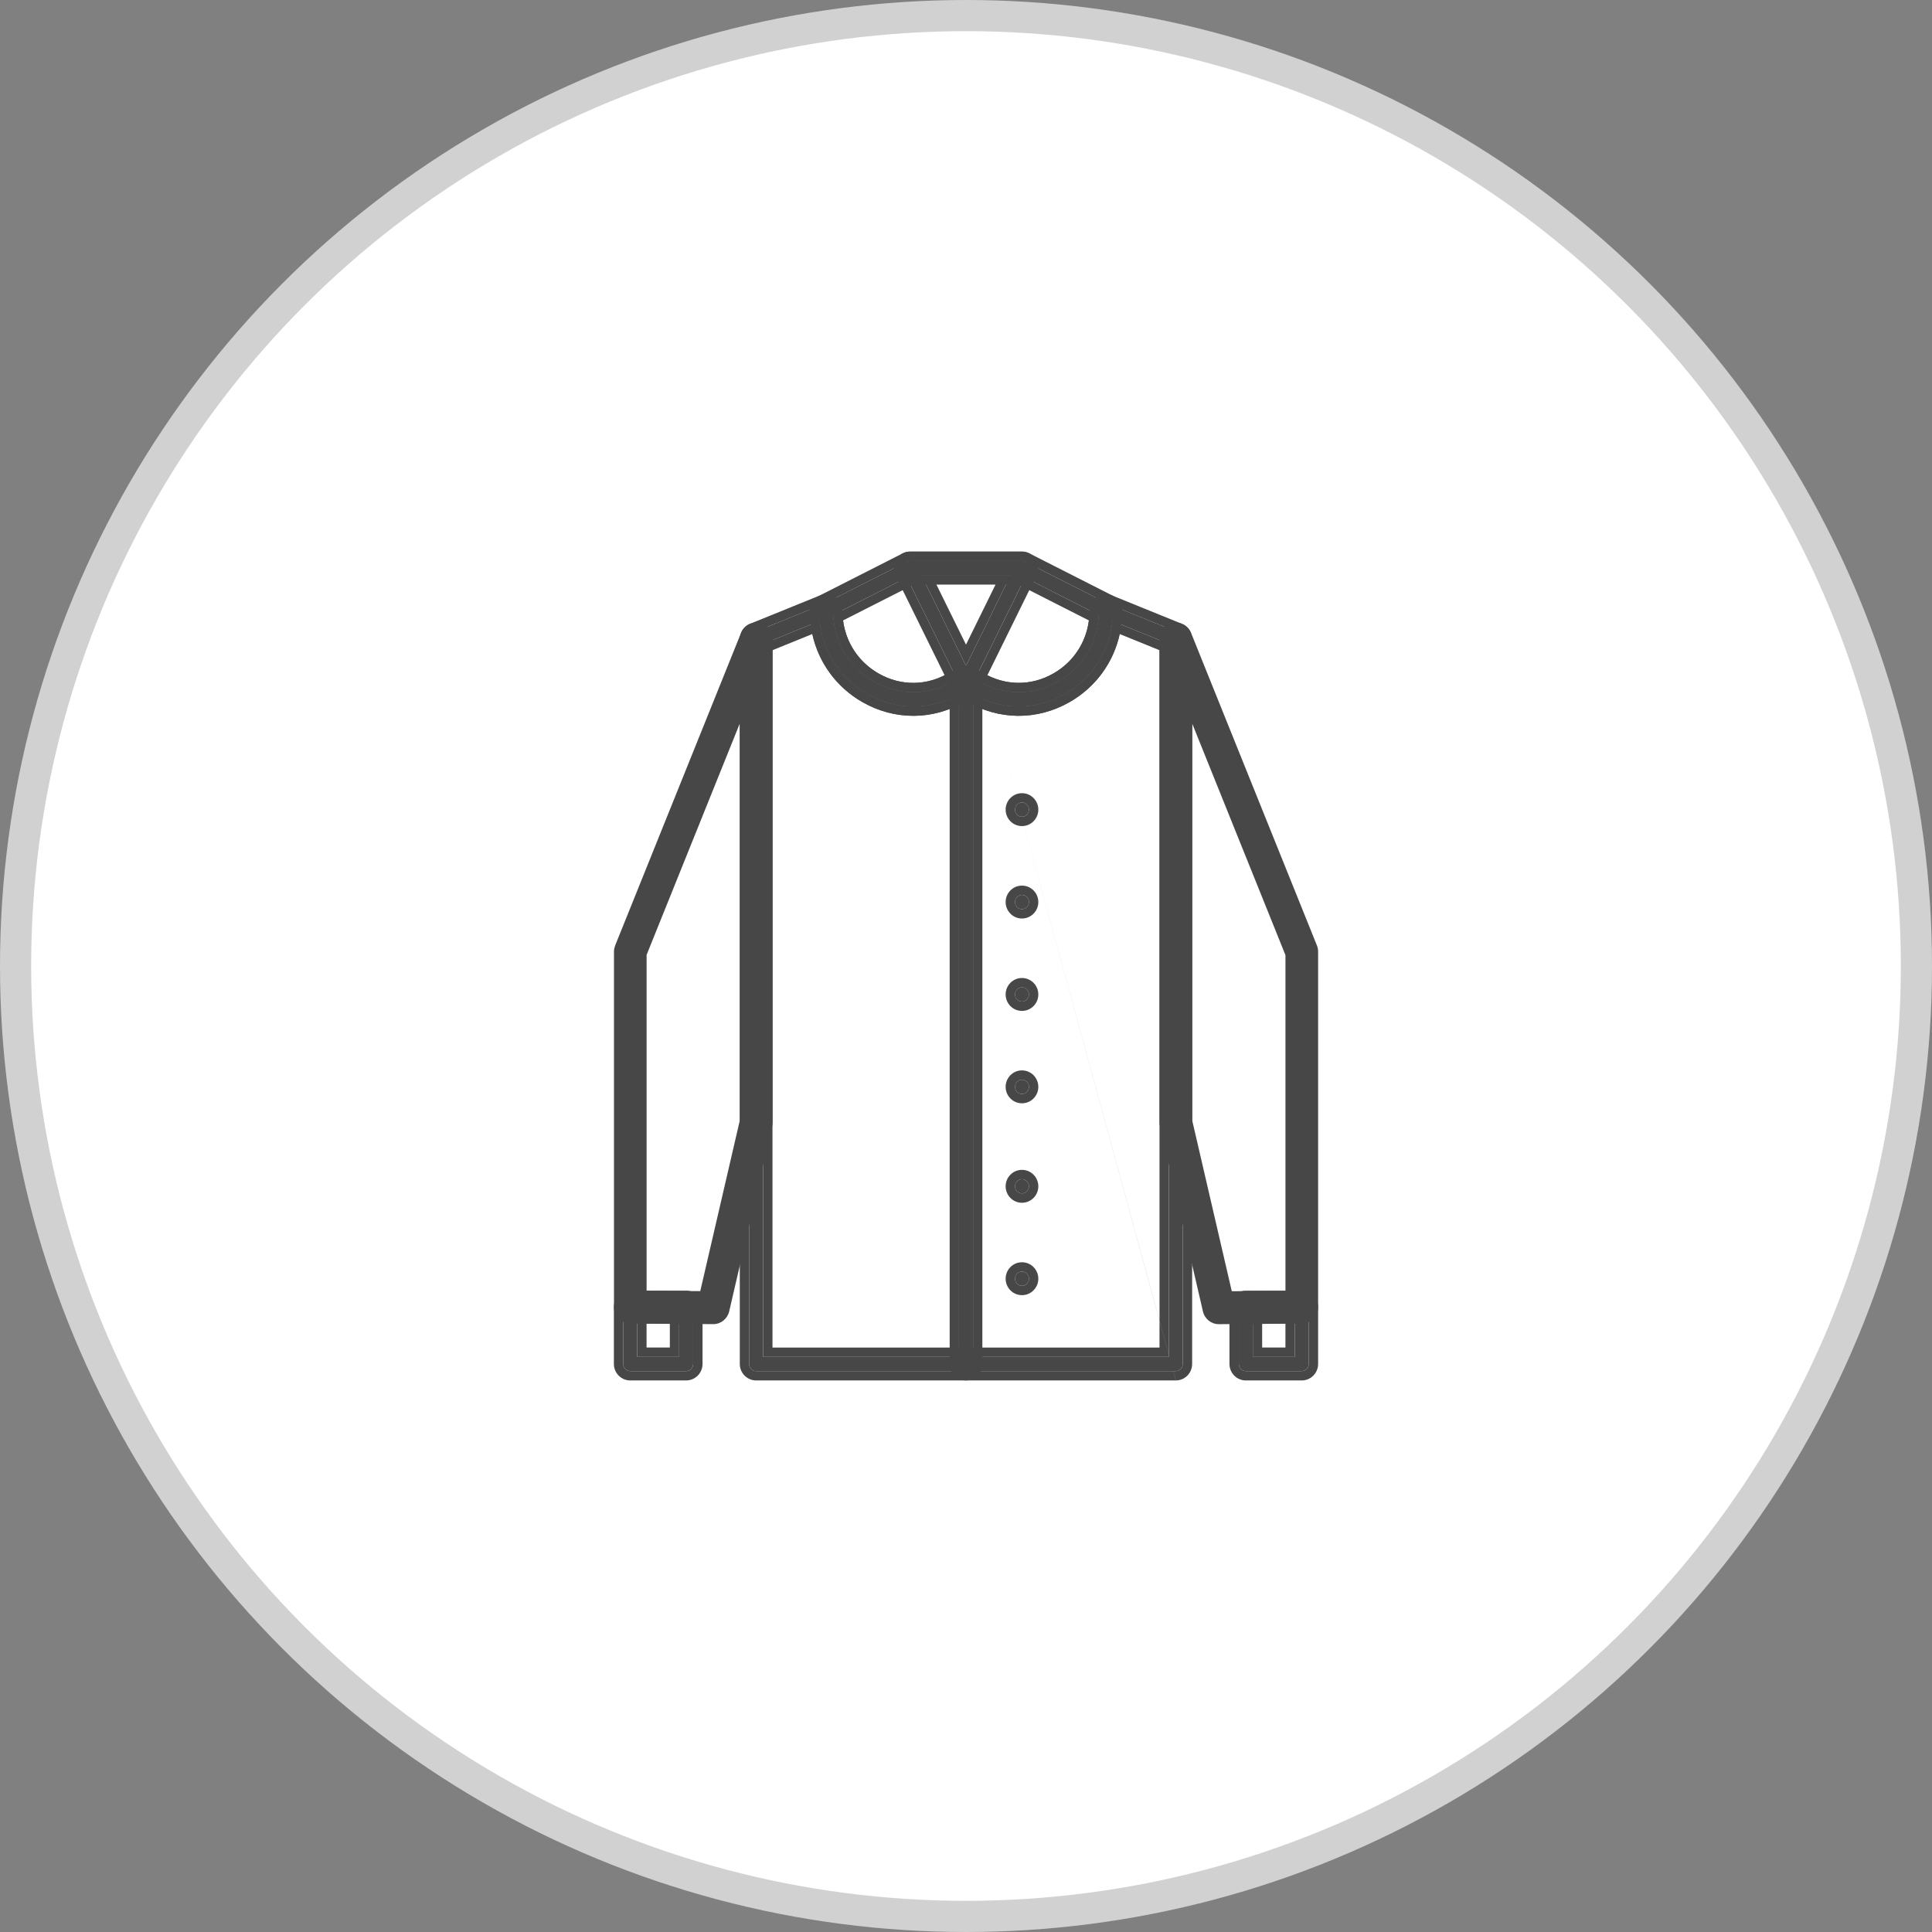 <svg width="62" height="62" viewBox="0 0 62 62" fill="none" xmlns="http://www.w3.org/2000/svg">
<rect x="0" y="0" width="62" height="62" fill="#808080" stroke="none"/>
<circle cx="31" cy="31" r="30.5" fill="white" stroke="#D1D1D1"/>
<path d="M31.001 44C30.877 44 30.776 43.898 30.776 43.772V21.878C30.776 21.752 30.877 21.649 31.001 21.649C31.124 21.649 31.225 21.752 31.225 21.878V43.772C31.225 43.898 31.124 44 31.001 44Z" fill="#474747"/>
<path fill-rule="evenodd" clip-rule="evenodd" d="M31 44.3C30.706 44.3 30.476 44.059 30.476 43.772V21.878C30.476 21.591 30.706 21.35 31 21.35C31.294 21.35 31.525 21.591 31.525 21.878V43.772C31.525 44.059 31.294 44.3 31 44.3ZM30.776 43.772C30.776 43.898 30.877 44 31 44C31.123 44 31.225 43.898 31.225 43.772V21.878C31.225 21.752 31.123 21.65 31 21.65C30.877 21.65 30.776 21.752 30.776 21.878V43.772Z" fill="#474747"/>
<path d="M22.02 43.999H20.224C20.101 43.999 20 43.897 20 43.771V41.947C20 41.821 20.101 41.719 20.224 41.719H22.02C22.144 41.719 22.245 41.821 22.245 41.947V43.771C22.245 43.897 22.144 43.999 22.02 43.999ZM20.449 43.543H21.796V42.175H20.449V43.543Z" fill="#474747"/>
<path fill-rule="evenodd" clip-rule="evenodd" d="M22.021 44.3H20.225C19.931 44.3 19.7 44.058 19.7 43.772V41.947C19.7 41.66 19.931 41.419 20.225 41.419H22.021C22.314 41.419 22.545 41.66 22.545 41.947V43.772C22.545 44.058 22.314 44.3 22.021 44.3ZM21.796 43.544H20.449V42.175H21.796V43.544ZM21.496 42.475H20.749V43.243H21.496V42.475ZM20.225 44H22.021C22.144 44 22.245 43.897 22.245 43.772V41.947C22.245 41.822 22.144 41.719 22.021 41.719H20.225C20.101 41.719 20 41.822 20 41.947V43.772C20 43.897 20.101 44 20.225 44Z" fill="#474747"/>
<path d="M37.735 44H24.265C24.142 44 24.041 43.897 24.041 43.772V20.509C24.041 20.415 24.097 20.331 24.182 20.297L26.427 19.384C26.495 19.357 26.576 19.364 26.636 19.407C26.697 19.451 26.735 19.521 26.735 19.596C26.735 20.55 27.222 21.401 28.039 21.87C28.856 22.34 29.824 22.329 30.63 21.836L30.883 21.681C30.955 21.638 31.043 21.638 31.115 21.681L31.368 21.836C32.174 22.326 33.142 22.34 33.959 21.87C34.776 21.401 35.263 20.55 35.263 19.596C35.263 19.521 35.301 19.451 35.362 19.407C35.425 19.364 35.503 19.357 35.571 19.384L37.816 20.297C37.901 20.331 37.957 20.415 37.957 20.509V43.772C37.957 43.897 37.856 44 37.733 44H37.735ZM24.49 43.544H37.51V20.664L35.696 19.927C35.595 20.913 35.045 21.77 34.181 22.267C33.222 22.819 32.084 22.805 31.139 22.229L31 22.144L30.861 22.229C29.916 22.805 28.778 22.819 27.819 22.267C26.955 21.77 26.405 20.91 26.304 19.927L24.49 20.664V43.544Z" fill="#474747"/>
<path fill-rule="evenodd" clip-rule="evenodd" d="M35.362 19.407C35.425 19.364 35.504 19.357 35.571 19.385L37.816 20.297C37.901 20.331 37.957 20.416 37.957 20.509V43.772C37.957 43.897 37.857 43.999 37.735 44C37.734 44 37.733 44 37.733 44H24.266C24.142 44 24.041 43.898 24.041 43.772V20.509C24.041 20.416 24.097 20.331 24.183 20.297L26.427 19.385C26.495 19.357 26.576 19.364 26.636 19.407C26.697 19.451 26.735 19.521 26.735 19.597C26.735 20.55 27.222 21.401 28.039 21.871C28.857 22.34 29.824 22.329 30.63 21.836L30.884 21.681C30.955 21.638 31.043 21.638 31.115 21.681L31.369 21.836C32.174 22.327 33.142 22.34 33.959 21.871C34.776 21.401 35.263 20.55 35.263 19.597C35.263 19.521 35.301 19.451 35.362 19.407ZM31.525 21.58C31.525 21.58 31.525 21.58 31.525 21.58C32.237 22.014 33.088 22.026 33.809 21.61C34.532 21.195 34.963 20.445 34.963 19.597C34.963 19.42 35.052 19.261 35.188 19.163L35.192 19.16C35.34 19.058 35.525 19.042 35.684 19.107L37.927 20.018C37.928 20.019 37.927 20.018 37.927 20.018C38.129 20.1 38.257 20.297 38.257 20.509V43.772C38.257 44.058 38.028 44.299 37.735 44.3M31.525 21.58L31.271 21.425L31.27 21.424C31.103 21.324 30.896 21.324 30.729 21.424L30.473 21.58C30.473 21.58 30.473 21.58 30.473 21.58C29.761 22.016 28.911 22.026 28.189 21.61C27.466 21.195 27.035 20.445 27.035 19.597C27.035 19.42 26.947 19.261 26.811 19.163C26.661 19.056 26.471 19.043 26.315 19.107L24.071 20.018C24.071 20.018 24.071 20.019 24.071 20.018C23.869 20.1 23.741 20.297 23.741 20.509V43.772C23.741 44.059 23.972 44.3 24.266 44.3H37.733M37.51 43.544H24.49V20.664L26.304 19.927C26.315 20.03 26.33 20.132 26.351 20.232C26.524 21.087 27.046 21.822 27.819 22.267C28.778 22.819 29.916 22.806 30.861 22.229L31 22.144L31.14 22.229C32.085 22.806 33.223 22.819 34.181 22.267C34.955 21.822 35.477 21.088 35.65 20.232C35.67 20.132 35.686 20.031 35.697 19.927L37.51 20.664V43.544ZM35.933 20.347C35.731 21.263 35.164 22.048 34.331 22.527C33.283 23.131 32.036 23.119 31 22.495C29.965 23.119 28.717 23.131 27.67 22.527C26.837 22.048 26.269 21.261 26.068 20.347L24.79 20.866V43.244H37.21V20.866L35.933 20.347Z" fill="#474747"/>
<path d="M31 22.105C30.914 22.105 30.838 22.057 30.8 21.98L29.004 18.33C28.968 18.26 28.972 18.175 29.013 18.109C29.053 18.043 29.125 18.002 29.204 18.002H32.795C32.874 18.002 32.946 18.043 32.986 18.109C33.027 18.175 33.031 18.26 32.995 18.33L31.199 21.98C31.161 22.057 31.083 22.105 31 22.105ZM29.567 18.456L31 21.366L32.432 18.456H29.567Z" fill="#474747"/>
<path fill-rule="evenodd" clip-rule="evenodd" d="M32.432 18.456H29.567L31 21.366L32.432 18.456ZM31 20.687L31.95 18.756H30.049L31 20.687ZM31 22.405C30.798 22.405 30.619 22.291 30.531 22.112L28.735 18.464C28.653 18.299 28.664 18.105 28.757 17.953C28.851 17.799 29.02 17.702 29.204 17.702H32.796C32.98 17.702 33.148 17.799 33.242 17.953C33.336 18.105 33.347 18.299 33.264 18.464L31.469 22.112C31.38 22.292 31.197 22.405 31 22.405ZM32.995 18.331C33.031 18.26 33.027 18.175 32.986 18.109C32.946 18.043 32.874 18.002 32.796 18.002H29.204C29.125 18.002 29.053 18.043 29.013 18.109C28.973 18.175 28.968 18.26 29.004 18.331L30.8 21.98C30.838 22.057 30.914 22.105 31 22.105C31.083 22.105 31.161 22.057 31.2 21.98L32.995 18.331Z" fill="#474747"/>
<path d="M41.775 43.999H39.979C39.856 43.999 39.755 43.897 39.755 43.771V41.947C39.755 41.821 39.856 41.719 39.979 41.719H41.775C41.899 41.719 42 41.821 42 41.947V43.771C42 43.897 41.899 43.999 41.775 43.999ZM40.204 43.543H41.551V42.175H40.204V43.543Z" fill="#474747"/>
<path fill-rule="evenodd" clip-rule="evenodd" d="M41.776 44.3H39.98C39.686 44.3 39.455 44.058 39.455 43.772V41.947C39.455 41.66 39.686 41.419 39.98 41.419H41.776C42.069 41.419 42.3 41.66 42.3 41.947V43.772C42.3 44.058 42.069 44.3 41.776 44.3ZM41.551 43.544H40.204V42.175H41.551V43.544ZM41.251 42.475H40.504V43.243H41.251V42.475ZM39.98 44H41.776C41.899 44 42 43.897 42 43.772V41.947C42 41.822 41.899 41.719 41.776 41.719H39.98C39.856 41.719 39.755 41.822 39.755 41.947V43.772C39.755 43.897 39.856 44 39.98 44Z" fill="#474747"/>
<mask id="path-12-outside-1_5012_27317" maskUnits="userSpaceOnUse" x="19.003" y="19.28" width="24" height="24" fill="black">
<rect fill="white" x="19.003" y="19.28" width="24" height="24"/>
<path fill-rule="evenodd" clip-rule="evenodd" d="M20.225 42.175L22.888 42.194H22.89C22.993 42.194 23.083 42.12 23.108 42.018L24.486 36.07C24.493 36.052 24.493 36.036 24.493 36.017V20.509C24.493 20.399 24.416 20.306 24.311 20.285C24.203 20.262 24.1 20.322 24.059 20.422L20.019 30.457C20.01 30.484 20.003 30.514 20.003 30.544V41.947C20.003 42.073 20.102 42.175 20.225 42.175ZM22.71 41.735L20.45 41.721V41.719V30.587L24.041 21.667V35.99L22.71 41.735ZM38.896 42.018C38.918 42.121 39.01 42.194 39.114 42.194H39.116L41.778 42.175C41.902 42.175 42.001 42.073 42.001 41.947V30.544C42.001 30.514 41.996 30.485 41.985 30.457L37.944 20.422C37.904 20.322 37.8 20.265 37.693 20.285C37.587 20.306 37.511 20.399 37.511 20.509V36.018C37.511 36.036 37.513 36.052 37.517 36.07L38.896 42.018ZM39.291 41.738L37.96 35.993V21.672L41.551 30.592V41.724L39.291 41.738Z"/>
</mask>
<path fill-rule="evenodd" clip-rule="evenodd" d="M20.225 42.175L22.888 42.194H22.89C22.993 42.194 23.083 42.12 23.108 42.018L24.486 36.07C24.493 36.052 24.493 36.036 24.493 36.017V20.509C24.493 20.399 24.416 20.306 24.311 20.285C24.203 20.262 24.1 20.322 24.059 20.422L20.019 30.457C20.01 30.484 20.003 30.514 20.003 30.544V41.947C20.003 42.073 20.102 42.175 20.225 42.175ZM22.71 41.735L20.45 41.721V41.719V30.587L24.041 21.667V35.99L22.71 41.735ZM38.896 42.018C38.918 42.121 39.01 42.194 39.114 42.194H39.116L41.778 42.175C41.902 42.175 42.001 42.073 42.001 41.947V30.544C42.001 30.514 41.996 30.485 41.985 30.457L37.944 20.422C37.904 20.322 37.8 20.265 37.693 20.285C37.587 20.306 37.511 20.399 37.511 20.509V36.018C37.511 36.036 37.513 36.052 37.517 36.07L38.896 42.018ZM39.291 41.738L37.96 35.993V21.672L41.551 30.592V41.724L39.291 41.738Z" fill="#474747"/>
<path d="M22.888 42.194L22.886 42.493H22.888V42.194ZM20.225 42.175L20.227 41.875H20.225V42.175ZM23.108 42.018L23.399 42.088L23.4 42.086L23.108 42.018ZM24.486 36.07L24.204 35.966L24.198 35.984L24.194 36.002L24.486 36.07ZM24.311 20.285L24.249 20.579L24.253 20.58L24.311 20.285ZM24.059 20.422L23.781 20.31L23.781 20.31L24.059 20.422ZM20.019 30.457L19.74 30.345L19.737 30.354L19.734 30.363L20.019 30.457ZM20.45 41.721H20.15V42.02L20.448 42.021L20.45 41.721ZM22.71 41.735L22.708 42.035L22.948 42.036L23.003 41.803L22.71 41.735ZM20.45 30.587L20.171 30.475L20.15 30.529V30.587H20.45ZM24.041 21.667H24.341L23.763 21.555L24.041 21.667ZM24.041 35.99L24.334 36.058L24.341 36.024V35.99H24.041ZM38.896 42.018L39.189 41.954L39.188 41.95L38.896 42.018ZM39.116 42.194V42.494L39.118 42.494L39.116 42.194ZM41.778 42.175V41.876L41.776 41.876L41.778 42.175ZM41.985 30.457L41.706 30.569L41.707 30.571L41.985 30.457ZM37.944 20.422L37.666 20.534L37.666 20.534L37.944 20.422ZM37.693 20.285L37.636 19.991L37.635 19.991L37.693 20.285ZM37.517 36.07L37.81 36.002L37.809 35.998L37.517 36.07ZM37.96 35.993H37.66V36.027L37.667 36.06L37.96 35.993ZM39.291 41.738L38.999 41.805L39.053 42.039L39.293 42.038L39.291 41.738ZM37.96 21.672L38.238 21.56L37.66 21.672H37.96ZM41.551 30.592H41.852V30.534L41.83 30.48L41.551 30.592ZM41.551 41.724L41.553 42.024L41.852 42.022V41.724H41.551ZM22.89 41.894L20.227 41.875L20.223 42.475L22.886 42.493L22.89 41.894ZM22.89 41.894H22.888V42.493H22.89V41.894ZM22.816 41.948C22.822 41.922 22.848 41.894 22.89 41.894V42.493C23.138 42.493 23.344 42.319 23.399 42.088L22.816 41.948ZM24.194 36.002L22.815 41.95L23.4 42.086L24.778 36.138L24.194 36.002ZM24.193 36.017C24.193 36.039 24.19 36.004 24.204 35.966L24.767 36.174C24.795 36.099 24.793 36.032 24.793 36.017H24.193ZM24.193 20.509V36.017H24.793V20.509H24.193ZM24.253 20.58C24.215 20.572 24.193 20.54 24.193 20.509H24.793C24.793 20.259 24.618 20.039 24.368 19.991L24.253 20.58ZM24.338 20.534C24.332 20.547 24.322 20.561 24.305 20.57C24.288 20.579 24.267 20.583 24.249 20.579L24.373 19.992C24.115 19.937 23.873 20.082 23.781 20.31L24.338 20.534ZM20.297 30.569L24.338 20.534L23.781 20.31L19.74 30.345L20.297 30.569ZM20.303 30.544C20.303 30.551 20.302 30.556 20.302 30.556C20.302 30.557 20.302 30.555 20.304 30.551L19.734 30.363C19.719 30.407 19.703 30.471 19.703 30.544H20.303ZM20.303 41.947V30.544H19.703V41.947H20.303ZM20.225 41.875C20.276 41.875 20.303 41.915 20.303 41.947H19.703C19.703 42.23 19.928 42.475 20.225 42.475V41.875ZM20.448 42.021L22.708 42.035L22.712 41.435L20.451 41.421L20.448 42.021ZM20.15 41.719V41.721H20.75V41.719H20.15ZM20.15 30.587V41.719H20.75V30.587H20.15ZM23.763 21.555L20.171 30.475L20.728 30.699L24.32 21.779L23.763 21.555ZM24.341 35.99V21.667H23.741V35.99H24.341ZM23.003 41.803L24.334 36.058L23.749 35.922L22.418 41.667L23.003 41.803ZM39.114 41.894C39.151 41.894 39.181 41.918 39.189 41.954L38.603 42.082C38.656 42.323 38.87 42.494 39.114 42.494V41.894ZM39.116 41.894H39.114V42.494H39.116V41.894ZM41.776 41.876L39.114 41.894L39.118 42.494L41.78 42.475L41.776 41.876ZM41.7 41.947C41.7 41.916 41.728 41.876 41.778 41.876V42.475C42.076 42.475 42.3 42.23 42.3 41.947H41.7ZM41.7 30.544V41.947H42.3V30.544H41.7ZM41.707 30.571C41.704 30.563 41.702 30.556 41.701 30.551C41.7 30.547 41.7 30.544 41.7 30.544H42.3C42.3 30.485 42.292 30.415 42.262 30.343L41.707 30.571ZM37.666 20.534L41.706 30.569L42.263 30.345L38.222 20.31L37.666 20.534ZM37.749 20.58C37.734 20.583 37.716 20.581 37.7 20.572C37.683 20.563 37.672 20.549 37.666 20.534L38.222 20.31C38.128 20.077 37.885 19.943 37.636 19.991L37.749 20.58ZM37.811 20.509C37.811 20.54 37.788 20.572 37.75 20.58L37.635 19.991C37.386 20.04 37.211 20.259 37.211 20.509H37.811ZM37.811 36.018V20.509H37.211V36.018H37.811ZM37.809 35.998C37.809 35.998 37.809 36 37.81 36.005C37.81 36.01 37.811 36.014 37.811 36.018H37.211C37.211 36.064 37.217 36.104 37.226 36.142L37.809 35.998ZM39.188 41.95L37.81 36.002L37.225 36.138L38.604 42.086L39.188 41.95ZM37.667 36.06L38.999 41.805L39.583 41.67L38.252 35.925L37.667 36.06ZM37.66 21.672V35.993H38.26V21.672H37.66ZM41.83 30.48L38.238 21.56L37.681 21.784L41.273 30.704L41.83 30.48ZM41.852 41.724V30.592H41.252V41.724H41.852ZM39.293 42.038L41.553 42.024L41.55 41.424L39.289 41.438L39.293 42.038Z" fill="#474747" mask="url(#path-12-outside-1_5012_27317)"/>
<path d="M32.796 26.21C32.92 26.21 33.02 26.108 33.02 25.982C33.02 25.856 32.92 25.754 32.796 25.754C32.672 25.754 32.571 25.856 32.571 25.982C32.571 26.108 32.672 26.21 32.796 26.21Z" fill="#474747"/>
<path fill-rule="evenodd" clip-rule="evenodd" d="M33.321 25.982C33.321 26.269 33.09 26.51 32.796 26.51C32.502 26.51 32.272 26.269 32.272 25.982C32.272 25.695 32.502 25.454 32.796 25.454C33.09 25.454 33.321 25.695 33.321 25.982ZM33.02 25.982C33.02 26.108 32.92 26.21 32.796 26.21C32.672 26.21 32.572 26.108 32.572 25.982C32.572 25.856 32.672 25.754 32.796 25.754C32.92 25.754 33.02 25.856 33.02 25.982Z" fill="#474747"/>
<path d="M32.796 29.176C32.92 29.176 33.02 29.074 33.02 28.948C33.02 28.822 32.92 28.72 32.796 28.72C32.672 28.72 32.571 28.822 32.571 28.948C32.571 29.074 32.672 29.176 32.796 29.176Z" fill="#474747"/>
<path fill-rule="evenodd" clip-rule="evenodd" d="M33.321 28.948C33.321 29.235 33.09 29.476 32.796 29.476C32.502 29.476 32.272 29.235 32.272 28.948C32.272 28.661 32.502 28.42 32.796 28.42C33.09 28.42 33.321 28.661 33.321 28.948ZM33.02 28.948C33.02 29.074 32.92 29.176 32.796 29.176C32.672 29.176 32.572 29.074 32.572 28.948C32.572 28.822 32.672 28.72 32.796 28.72C32.92 28.72 33.02 28.822 33.02 28.948Z" fill="#474747"/>
<path d="M32.796 32.141C32.92 32.141 33.02 32.039 33.02 31.913C33.02 31.787 32.92 31.685 32.796 31.685C32.672 31.685 32.571 31.787 32.571 31.913C32.571 32.039 32.672 32.141 32.796 32.141Z" fill="#474747"/>
<path fill-rule="evenodd" clip-rule="evenodd" d="M33.321 31.913C33.321 32.2 33.09 32.441 32.796 32.441C32.502 32.441 32.272 32.2 32.272 31.913C32.272 31.626 32.502 31.385 32.796 31.385C33.09 31.385 33.321 31.626 33.321 31.913ZM33.02 31.913C33.02 32.039 32.92 32.141 32.796 32.141C32.672 32.141 32.572 32.039 32.572 31.913C32.572 31.787 32.672 31.685 32.796 31.685C32.92 31.685 33.02 31.787 33.02 31.913Z" fill="#474747"/>
<path d="M32.796 35.106C32.92 35.106 33.02 35.003 33.02 34.877C33.02 34.752 32.92 34.649 32.796 34.649C32.672 34.649 32.571 34.752 32.571 34.877C32.571 35.003 32.672 35.106 32.796 35.106Z" fill="#474747"/>
<path fill-rule="evenodd" clip-rule="evenodd" d="M33.321 34.878C33.321 35.165 33.09 35.406 32.796 35.406C32.502 35.406 32.272 35.165 32.272 34.878C32.272 34.59 32.502 34.35 32.796 34.35C33.09 34.35 33.321 34.59 33.321 34.878ZM33.02 34.878C33.02 35.004 32.92 35.106 32.796 35.106C32.672 35.106 32.572 35.004 32.572 34.878C32.572 34.752 32.672 34.65 32.796 34.65C32.92 34.65 33.02 34.752 33.02 34.878Z" fill="#474747"/>
<path d="M32.796 38.298C32.92 38.298 33.02 38.196 33.02 38.07C33.02 37.944 32.92 37.842 32.796 37.842C32.672 37.842 32.571 37.944 32.571 38.07C32.571 38.196 32.672 38.298 32.796 38.298Z" fill="#474747"/>
<path fill-rule="evenodd" clip-rule="evenodd" d="M33.321 38.07C33.321 38.357 33.09 38.598 32.796 38.598C32.502 38.598 32.272 38.357 32.272 38.07C32.272 37.783 32.502 37.542 32.796 37.542C33.09 37.542 33.321 37.783 33.321 38.07ZM33.02 38.07C33.02 38.196 32.92 38.298 32.796 38.298C32.672 38.298 32.572 38.196 32.572 38.07C32.572 37.944 32.672 37.842 32.796 37.842C32.92 37.842 33.02 37.944 33.02 38.07Z" fill="#474747"/>
<path d="M32.796 41.263C32.92 41.263 33.02 41.161 33.02 41.035C33.02 40.909 32.92 40.807 32.796 40.807C32.672 40.807 32.571 40.909 32.571 41.035C32.571 41.161 32.672 41.263 32.796 41.263Z" fill="#474747"/>
<path fill-rule="evenodd" clip-rule="evenodd" d="M33.321 41.035C33.321 41.322 33.09 41.563 32.796 41.563C32.502 41.563 32.272 41.322 32.272 41.035C32.272 40.748 32.502 40.507 32.796 40.507C33.09 40.507 33.321 40.748 33.321 41.035ZM33.02 41.035C33.02 41.161 32.92 41.263 32.796 41.263C32.672 41.263 32.572 41.161 32.572 41.035C32.572 40.909 32.672 40.807 32.796 40.807C32.92 40.807 33.02 40.909 33.02 41.035Z" fill="#474747"/>
<path d="M29.308 22.671C28.798 22.671 28.286 22.536 27.819 22.267C26.861 21.715 26.286 20.716 26.286 19.596C26.286 19.51 26.333 19.432 26.41 19.393L29.103 18.025C29.135 18.009 29.169 18 29.204 18H32.796C32.832 18 32.866 18.009 32.897 18.025L35.591 19.393C35.667 19.432 35.715 19.512 35.715 19.596C35.715 20.716 35.142 21.715 34.181 22.267C33.223 22.819 32.085 22.805 31.14 22.228L31 22.144L30.861 22.228C30.376 22.523 29.842 22.671 29.308 22.671ZM31 21.649C31.041 21.649 31.081 21.66 31.115 21.681L31.369 21.836C32.174 22.326 33.142 22.34 33.959 21.87C34.736 21.423 35.216 20.632 35.261 19.736L32.742 18.456H29.256L26.737 19.736C26.782 20.632 27.26 21.423 28.039 21.87C28.857 22.34 29.824 22.329 30.63 21.836L30.884 21.681C30.919 21.66 30.96 21.649 30.998 21.649H31Z" fill="#474747"/>
<path fill-rule="evenodd" clip-rule="evenodd" d="M31.115 21.681L31.369 21.836C32.175 22.327 33.142 22.34 33.959 21.87C34.736 21.424 35.216 20.632 35.261 19.736L32.743 18.456H29.256L26.738 19.736C26.782 20.632 27.261 21.424 28.04 21.87C28.857 22.34 29.824 22.329 30.63 21.836L30.884 21.681C30.92 21.661 30.96 21.649 30.998 21.649H31.001C31.041 21.649 31.081 21.661 31.115 21.681ZM30.474 21.58L30.735 21.421C30.811 21.377 30.903 21.349 30.998 21.349H31.001C31.096 21.349 31.19 21.376 31.271 21.425L31.525 21.58C31.525 21.58 31.525 21.58 31.525 21.58C32.237 22.014 33.088 22.025 33.81 21.61M30.474 21.58C30.474 21.58 30.474 21.58 30.474 21.58C29.762 22.016 28.911 22.026 28.189 21.61C27.556 21.247 27.147 20.627 27.054 19.911L29.328 18.756H32.671L34.945 19.911C34.852 20.627 34.442 21.247 33.81 21.61M27.67 22.527C26.617 21.921 25.986 20.823 25.986 19.597C25.986 19.399 26.095 19.217 26.274 19.126L28.968 17.758C29.036 17.723 29.116 17.7 29.205 17.7H32.796C32.885 17.7 32.965 17.723 33.033 17.758L35.727 19.126C35.907 19.218 36.015 19.403 36.015 19.597C36.015 20.822 35.386 21.921 34.331 22.527C33.283 23.131 32.036 23.119 31 22.495C30.474 22.811 29.892 22.971 29.308 22.971C28.745 22.971 28.182 22.822 27.67 22.527ZM31.14 22.229C32.085 22.806 33.223 22.819 34.181 22.267C35.142 21.715 35.715 20.716 35.715 19.597C35.715 19.512 35.668 19.433 35.591 19.394L32.898 18.025C32.866 18.009 32.832 18 32.796 18H29.205C29.169 18 29.135 18.009 29.104 18.025L26.41 19.394C26.334 19.433 26.286 19.51 26.286 19.597C26.286 20.716 26.861 21.715 27.82 22.267C28.287 22.537 28.798 22.671 29.308 22.671C29.842 22.671 30.377 22.523 30.861 22.229L31.001 22.144L31.14 22.229Z" fill="#474747"/>
</svg>
